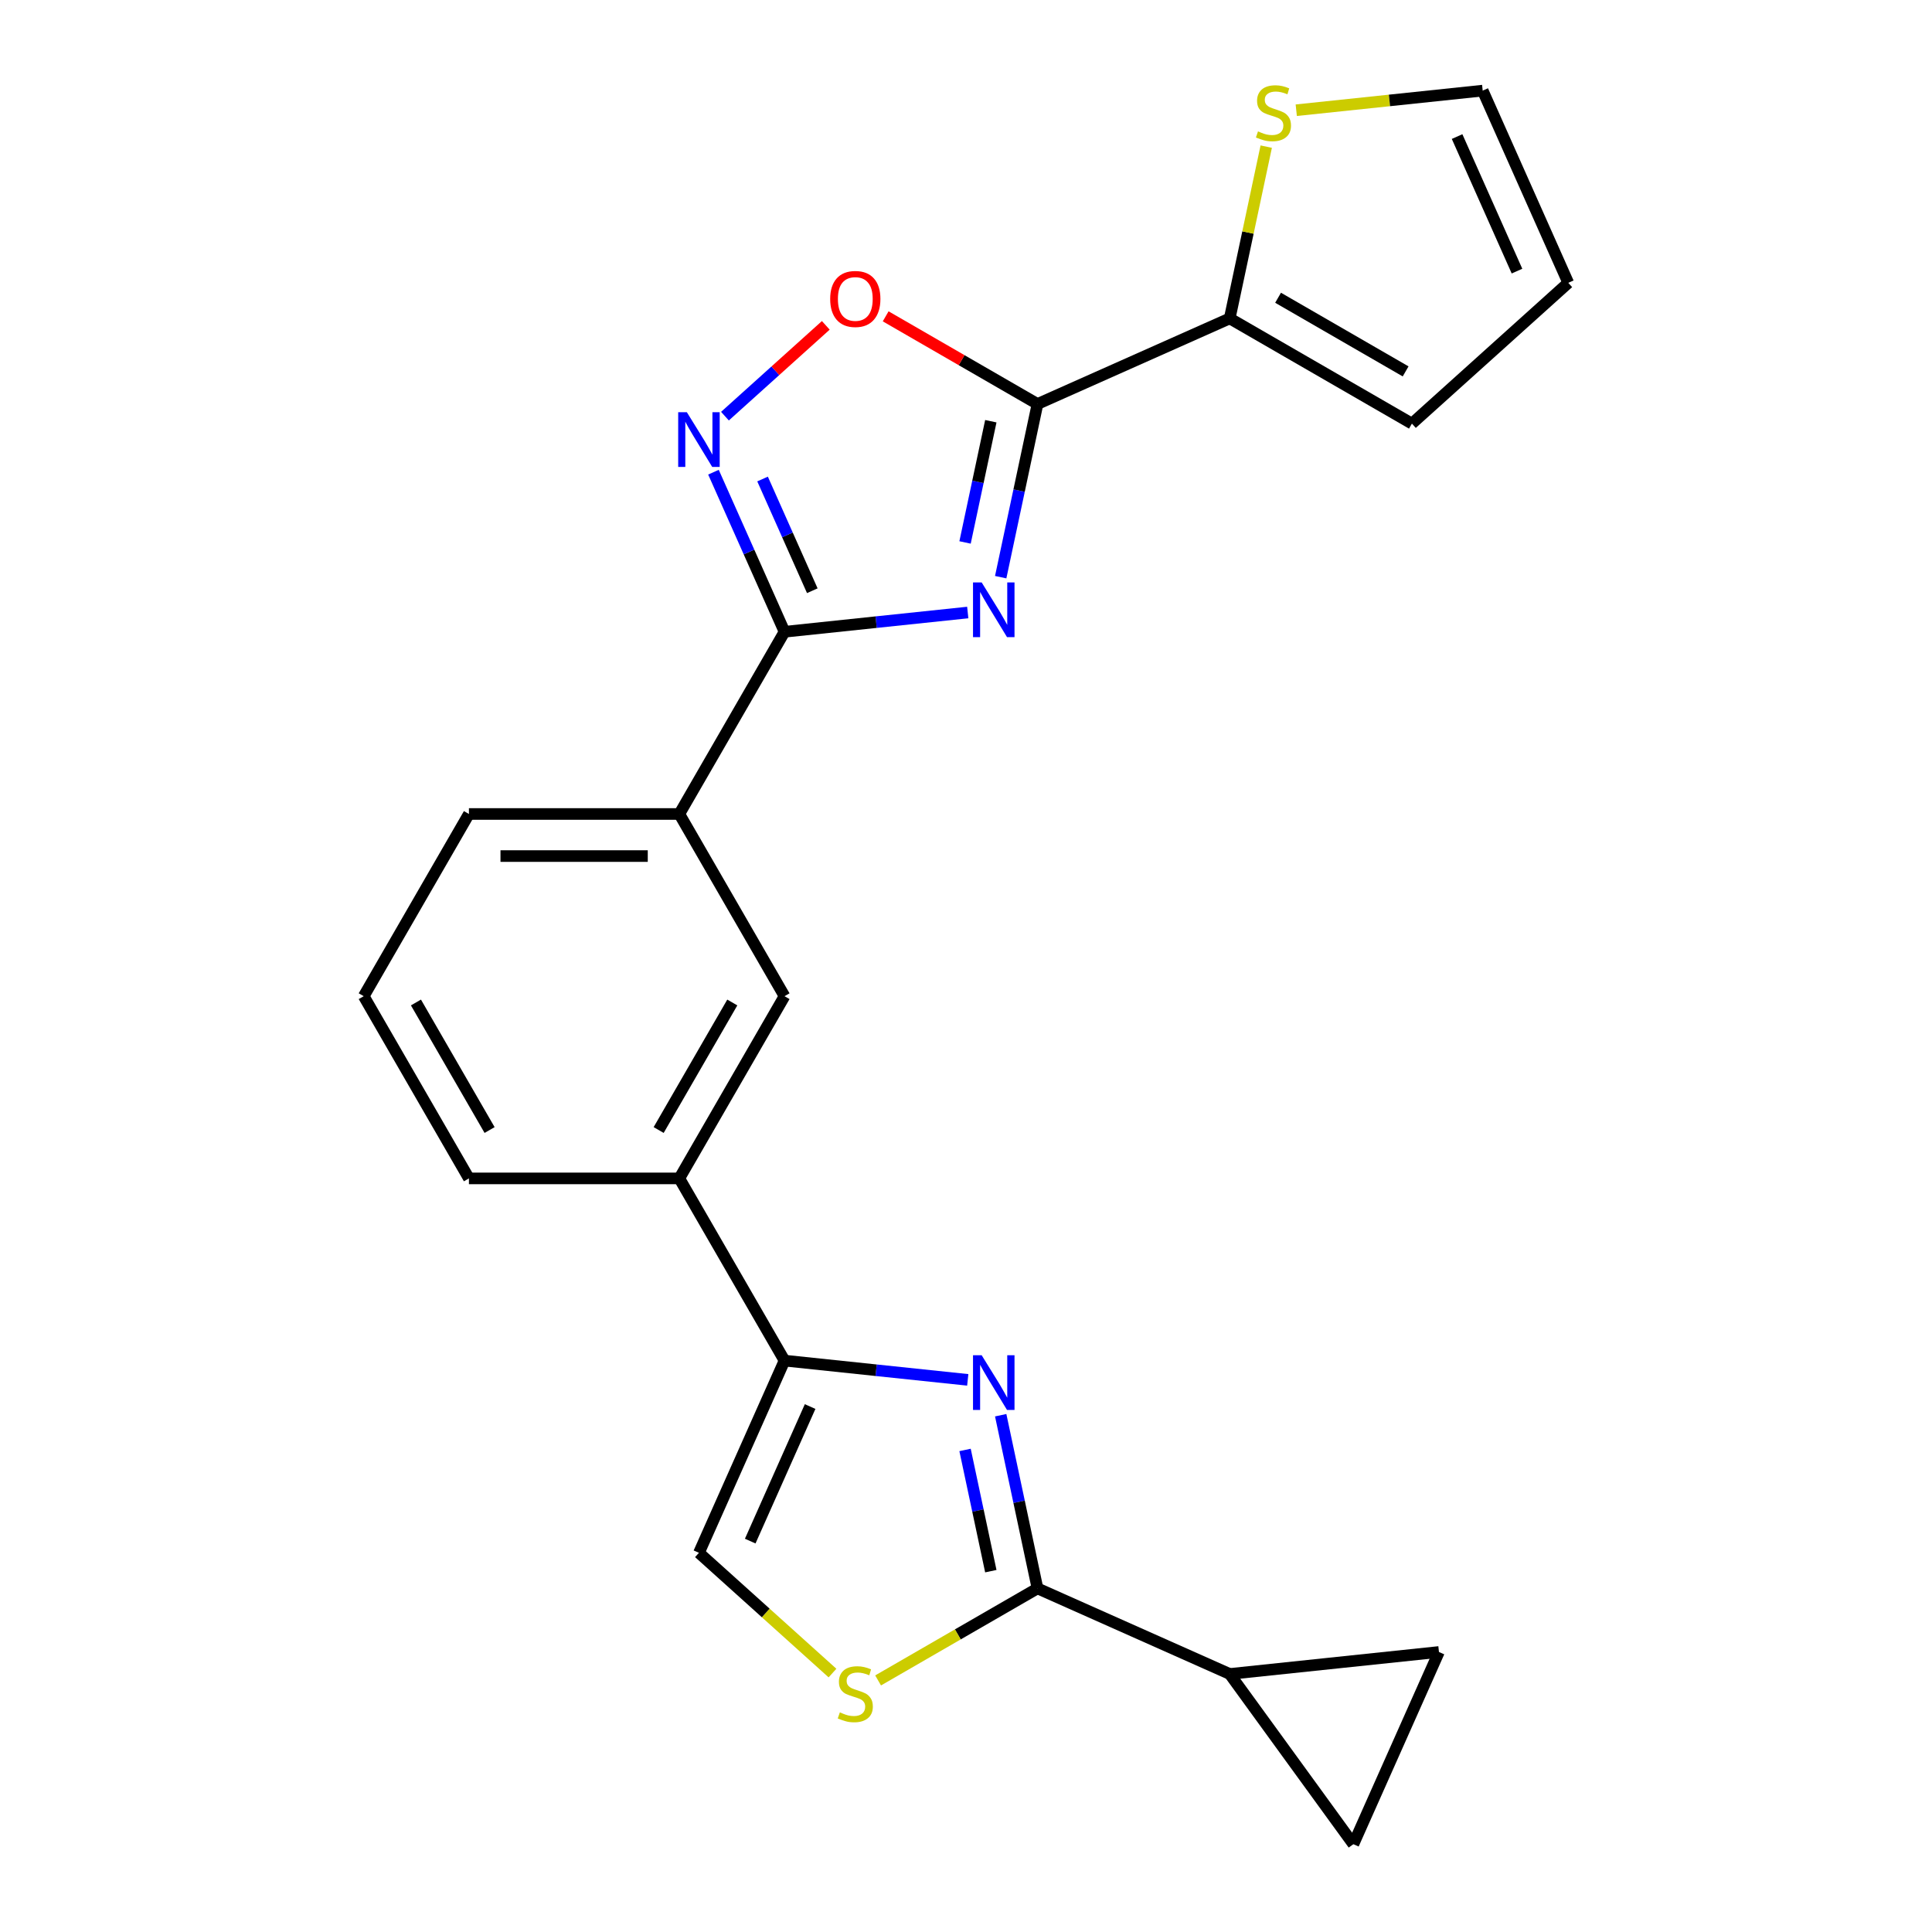 <?xml version='1.0' encoding='iso-8859-1'?>
<svg version='1.1' baseProfile='full'
              xmlns='http://www.w3.org/2000/svg'
                      xmlns:rdkit='http://www.rdkit.org/xml'
                      xmlns:xlink='http://www.w3.org/1999/xlink'
                  xml:space='preserve'
width='1000px' height='1000px' viewBox='0 0 1000 1000'>
<!-- END OF HEADER -->
<rect style='opacity:1.0;fill:#FFFFFF;stroke:none' width='1000' height='1000' x='0' y='0'> </rect>
<path class='bond-0' d='M 517.958,298.742 L 527.484,253.923' style='fill:none;fill-rule:evenodd;stroke:#0000FF;stroke-width:6px;stroke-linecap:butt;stroke-linejoin:miter;stroke-opacity:1' />
<path class='bond-0' d='M 527.484,253.923 L 537.011,209.104' style='fill:none;fill-rule:evenodd;stroke:#000000;stroke-width:6px;stroke-linecap:butt;stroke-linejoin:miter;stroke-opacity:1' />
<path class='bond-0' d='M 499.511,280.768 L 506.18,249.395' style='fill:none;fill-rule:evenodd;stroke:#0000FF;stroke-width:6px;stroke-linecap:butt;stroke-linejoin:miter;stroke-opacity:1' />
<path class='bond-0' d='M 506.18,249.395 L 512.849,218.021' style='fill:none;fill-rule:evenodd;stroke:#000000;stroke-width:6px;stroke-linecap:butt;stroke-linejoin:miter;stroke-opacity:1' />
<path class='bond-2' d='M 500.907,317.039 L 453.486,322.023' style='fill:none;fill-rule:evenodd;stroke:#0000FF;stroke-width:6px;stroke-linecap:butt;stroke-linejoin:miter;stroke-opacity:1' />
<path class='bond-2' d='M 453.486,322.023 L 406.066,327.007' style='fill:none;fill-rule:evenodd;stroke:#000000;stroke-width:6px;stroke-linecap:butt;stroke-linejoin:miter;stroke-opacity:1' />
<path class='bond-6' d='M 537.011,209.104 L 497.717,186.418' style='fill:none;fill-rule:evenodd;stroke:#000000;stroke-width:6px;stroke-linecap:butt;stroke-linejoin:miter;stroke-opacity:1' />
<path class='bond-6' d='M 497.717,186.418 L 458.423,163.732' style='fill:none;fill-rule:evenodd;stroke:#FF0000;stroke-width:6px;stroke-linecap:butt;stroke-linejoin:miter;stroke-opacity:1' />
<path class='bond-8' d='M 537.011,209.104 L 636.495,164.811' style='fill:none;fill-rule:evenodd;stroke:#000000;stroke-width:6px;stroke-linecap:butt;stroke-linejoin:miter;stroke-opacity:1' />
<path class='bond-1' d='M 500.907,714.215 L 453.486,709.231' style='fill:none;fill-rule:evenodd;stroke:#0000FF;stroke-width:6px;stroke-linecap:butt;stroke-linejoin:miter;stroke-opacity:1' />
<path class='bond-1' d='M 453.486,709.231 L 406.066,704.247' style='fill:none;fill-rule:evenodd;stroke:#000000;stroke-width:6px;stroke-linecap:butt;stroke-linejoin:miter;stroke-opacity:1' />
<path class='bond-3' d='M 517.958,732.513 L 527.484,777.331' style='fill:none;fill-rule:evenodd;stroke:#0000FF;stroke-width:6px;stroke-linecap:butt;stroke-linejoin:miter;stroke-opacity:1' />
<path class='bond-3' d='M 527.484,777.331 L 537.011,822.15' style='fill:none;fill-rule:evenodd;stroke:#000000;stroke-width:6px;stroke-linecap:butt;stroke-linejoin:miter;stroke-opacity:1' />
<path class='bond-3' d='M 499.511,750.487 L 506.18,781.86' style='fill:none;fill-rule:evenodd;stroke:#0000FF;stroke-width:6px;stroke-linecap:butt;stroke-linejoin:miter;stroke-opacity:1' />
<path class='bond-3' d='M 506.18,781.86 L 512.849,813.233' style='fill:none;fill-rule:evenodd;stroke:#000000;stroke-width:6px;stroke-linecap:butt;stroke-linejoin:miter;stroke-opacity:1' />
<path class='bond-4' d='M 406.066,327.007 L 387.677,285.706' style='fill:none;fill-rule:evenodd;stroke:#000000;stroke-width:6px;stroke-linecap:butt;stroke-linejoin:miter;stroke-opacity:1' />
<path class='bond-4' d='M 387.677,285.706 L 369.289,244.405' style='fill:none;fill-rule:evenodd;stroke:#0000FF;stroke-width:6px;stroke-linecap:butt;stroke-linejoin:miter;stroke-opacity:1' />
<path class='bond-4' d='M 420.446,305.758 L 407.574,276.847' style='fill:none;fill-rule:evenodd;stroke:#000000;stroke-width:6px;stroke-linecap:butt;stroke-linejoin:miter;stroke-opacity:1' />
<path class='bond-4' d='M 407.574,276.847 L 394.702,247.937' style='fill:none;fill-rule:evenodd;stroke:#0000FF;stroke-width:6px;stroke-linecap:butt;stroke-linejoin:miter;stroke-opacity:1' />
<path class='bond-13' d='M 406.066,327.007 L 351.616,421.317' style='fill:none;fill-rule:evenodd;stroke:#000000;stroke-width:6px;stroke-linecap:butt;stroke-linejoin:miter;stroke-opacity:1' />
<path class='bond-9' d='M 537.011,822.15 L 636.495,866.444' style='fill:none;fill-rule:evenodd;stroke:#000000;stroke-width:6px;stroke-linecap:butt;stroke-linejoin:miter;stroke-opacity:1' />
<path class='bond-26' d='M 537.011,822.15 L 495.757,845.968' style='fill:none;fill-rule:evenodd;stroke:#000000;stroke-width:6px;stroke-linecap:butt;stroke-linejoin:miter;stroke-opacity:1' />
<path class='bond-26' d='M 495.757,845.968 L 454.503,869.786' style='fill:none;fill-rule:evenodd;stroke:#CCCC00;stroke-width:6px;stroke-linecap:butt;stroke-linejoin:miter;stroke-opacity:1' />
<path class='bond-23' d='M 375.235,215.401 L 401.333,191.902' style='fill:none;fill-rule:evenodd;stroke:#0000FF;stroke-width:6px;stroke-linecap:butt;stroke-linejoin:miter;stroke-opacity:1' />
<path class='bond-23' d='M 401.333,191.902 L 427.431,168.403' style='fill:none;fill-rule:evenodd;stroke:#FF0000;stroke-width:6px;stroke-linecap:butt;stroke-linejoin:miter;stroke-opacity:1' />
<path class='bond-5' d='M 406.066,704.247 L 351.616,609.937' style='fill:none;fill-rule:evenodd;stroke:#000000;stroke-width:6px;stroke-linecap:butt;stroke-linejoin:miter;stroke-opacity:1' />
<path class='bond-10' d='M 406.066,704.247 L 361.772,803.732' style='fill:none;fill-rule:evenodd;stroke:#000000;stroke-width:6px;stroke-linecap:butt;stroke-linejoin:miter;stroke-opacity:1' />
<path class='bond-10' d='M 419.319,728.028 L 388.313,797.668' style='fill:none;fill-rule:evenodd;stroke:#000000;stroke-width:6px;stroke-linecap:butt;stroke-linejoin:miter;stroke-opacity:1' />
<path class='bond-7' d='M 430.898,865.973 L 396.335,834.852' style='fill:none;fill-rule:evenodd;stroke:#CCCC00;stroke-width:6px;stroke-linecap:butt;stroke-linejoin:miter;stroke-opacity:1' />
<path class='bond-7' d='M 396.335,834.852 L 361.772,803.732' style='fill:none;fill-rule:evenodd;stroke:#000000;stroke-width:6px;stroke-linecap:butt;stroke-linejoin:miter;stroke-opacity:1' />
<path class='bond-15' d='M 636.495,164.811 L 645.945,120.352' style='fill:none;fill-rule:evenodd;stroke:#000000;stroke-width:6px;stroke-linecap:butt;stroke-linejoin:miter;stroke-opacity:1' />
<path class='bond-15' d='M 645.945,120.352 L 655.395,75.893' style='fill:none;fill-rule:evenodd;stroke:#CCCC00;stroke-width:6px;stroke-linecap:butt;stroke-linejoin:miter;stroke-opacity:1' />
<path class='bond-17' d='M 636.495,164.811 L 730.805,219.261' style='fill:none;fill-rule:evenodd;stroke:#000000;stroke-width:6px;stroke-linecap:butt;stroke-linejoin:miter;stroke-opacity:1' />
<path class='bond-17' d='M 661.532,154.116 L 727.549,192.231' style='fill:none;fill-rule:evenodd;stroke:#000000;stroke-width:6px;stroke-linecap:butt;stroke-linejoin:miter;stroke-opacity:1' />
<path class='bond-11' d='M 636.495,866.444 L 744.799,855.061' style='fill:none;fill-rule:evenodd;stroke:#000000;stroke-width:6px;stroke-linecap:butt;stroke-linejoin:miter;stroke-opacity:1' />
<path class='bond-12' d='M 636.495,866.444 L 700.505,954.545' style='fill:none;fill-rule:evenodd;stroke:#000000;stroke-width:6px;stroke-linecap:butt;stroke-linejoin:miter;stroke-opacity:1' />
<path class='bond-27' d='M 744.799,855.061 L 700.505,954.545' style='fill:none;fill-rule:evenodd;stroke:#000000;stroke-width:6px;stroke-linecap:butt;stroke-linejoin:miter;stroke-opacity:1' />
<path class='bond-16' d='M 351.616,421.317 L 406.066,515.627' style='fill:none;fill-rule:evenodd;stroke:#000000;stroke-width:6px;stroke-linecap:butt;stroke-linejoin:miter;stroke-opacity:1' />
<path class='bond-20' d='M 351.616,421.317 L 242.716,421.317' style='fill:none;fill-rule:evenodd;stroke:#000000;stroke-width:6px;stroke-linecap:butt;stroke-linejoin:miter;stroke-opacity:1' />
<path class='bond-20' d='M 335.281,443.097 L 259.051,443.097' style='fill:none;fill-rule:evenodd;stroke:#000000;stroke-width:6px;stroke-linecap:butt;stroke-linejoin:miter;stroke-opacity:1' />
<path class='bond-14' d='M 351.616,609.937 L 406.066,515.627' style='fill:none;fill-rule:evenodd;stroke:#000000;stroke-width:6px;stroke-linecap:butt;stroke-linejoin:miter;stroke-opacity:1' />
<path class='bond-14' d='M 340.921,584.901 L 379.036,518.884' style='fill:none;fill-rule:evenodd;stroke:#000000;stroke-width:6px;stroke-linecap:butt;stroke-linejoin:miter;stroke-opacity:1' />
<path class='bond-25' d='M 351.616,609.937 L 242.716,609.937' style='fill:none;fill-rule:evenodd;stroke:#000000;stroke-width:6px;stroke-linecap:butt;stroke-linejoin:miter;stroke-opacity:1' />
<path class='bond-18' d='M 670.939,57.05 L 719.19,51.979' style='fill:none;fill-rule:evenodd;stroke:#CCCC00;stroke-width:6px;stroke-linecap:butt;stroke-linejoin:miter;stroke-opacity:1' />
<path class='bond-18' d='M 719.19,51.979 L 767.44,46.907' style='fill:none;fill-rule:evenodd;stroke:#000000;stroke-width:6px;stroke-linecap:butt;stroke-linejoin:miter;stroke-opacity:1' />
<path class='bond-19' d='M 730.805,219.261 L 811.734,146.392' style='fill:none;fill-rule:evenodd;stroke:#000000;stroke-width:6px;stroke-linecap:butt;stroke-linejoin:miter;stroke-opacity:1' />
<path class='bond-24' d='M 767.44,46.907 L 811.734,146.392' style='fill:none;fill-rule:evenodd;stroke:#000000;stroke-width:6px;stroke-linecap:butt;stroke-linejoin:miter;stroke-opacity:1' />
<path class='bond-24' d='M 754.187,70.689 L 785.193,140.328' style='fill:none;fill-rule:evenodd;stroke:#000000;stroke-width:6px;stroke-linecap:butt;stroke-linejoin:miter;stroke-opacity:1' />
<path class='bond-22' d='M 242.716,421.317 L 188.266,515.627' style='fill:none;fill-rule:evenodd;stroke:#000000;stroke-width:6px;stroke-linecap:butt;stroke-linejoin:miter;stroke-opacity:1' />
<path class='bond-21' d='M 242.716,609.937 L 188.266,515.627' style='fill:none;fill-rule:evenodd;stroke:#000000;stroke-width:6px;stroke-linecap:butt;stroke-linejoin:miter;stroke-opacity:1' />
<path class='bond-21' d='M 253.411,584.901 L 215.296,518.884' style='fill:none;fill-rule:evenodd;stroke:#000000;stroke-width:6px;stroke-linecap:butt;stroke-linejoin:miter;stroke-opacity:1' />
<path  class='atom-0' d='M 508.109 301.464
L 517.389 316.464
Q 518.309 317.944, 519.789 320.624
Q 521.269 323.304, 521.349 323.464
L 521.349 301.464
L 525.109 301.464
L 525.109 329.784
L 521.229 329.784
L 511.269 313.384
Q 510.109 311.464, 508.869 309.264
Q 507.669 307.064, 507.309 306.384
L 507.309 329.784
L 503.629 329.784
L 503.629 301.464
L 508.109 301.464
' fill='#0000FF'/>
<path  class='atom-2' d='M 508.109 701.47
L 517.389 716.47
Q 518.309 717.95, 519.789 720.63
Q 521.269 723.31, 521.349 723.47
L 521.349 701.47
L 525.109 701.47
L 525.109 729.79
L 521.229 729.79
L 511.269 713.39
Q 510.109 711.47, 508.869 709.27
Q 507.669 707.07, 507.309 706.39
L 507.309 729.79
L 503.629 729.79
L 503.629 701.47
L 508.109 701.47
' fill='#0000FF'/>
<path  class='atom-5' d='M 355.512 213.362
L 364.792 228.362
Q 365.712 229.842, 367.192 232.522
Q 368.672 235.202, 368.752 235.362
L 368.752 213.362
L 372.512 213.362
L 372.512 241.682
L 368.632 241.682
L 358.672 225.282
Q 357.512 223.362, 356.272 221.162
Q 355.072 218.962, 354.712 218.282
L 354.712 241.682
L 351.032 241.682
L 351.032 213.362
L 355.512 213.362
' fill='#0000FF'/>
<path  class='atom-7' d='M 429.701 154.734
Q 429.701 147.934, 433.061 144.134
Q 436.421 140.334, 442.701 140.334
Q 448.981 140.334, 452.341 144.134
Q 455.701 147.934, 455.701 154.734
Q 455.701 161.614, 452.301 165.534
Q 448.901 169.414, 442.701 169.414
Q 436.461 169.414, 433.061 165.534
Q 429.701 161.654, 429.701 154.734
M 442.701 166.214
Q 447.021 166.214, 449.341 163.334
Q 451.701 160.414, 451.701 154.734
Q 451.701 149.174, 449.341 146.374
Q 447.021 143.534, 442.701 143.534
Q 438.381 143.534, 436.021 146.334
Q 433.701 149.134, 433.701 154.734
Q 433.701 160.454, 436.021 163.334
Q 438.381 166.214, 442.701 166.214
' fill='#FF0000'/>
<path  class='atom-8' d='M 434.701 886.32
Q 435.021 886.44, 436.341 887
Q 437.661 887.56, 439.101 887.92
Q 440.581 888.24, 442.021 888.24
Q 444.701 888.24, 446.261 886.96
Q 447.821 885.64, 447.821 883.36
Q 447.821 881.8, 447.021 880.84
Q 446.261 879.88, 445.061 879.36
Q 443.861 878.84, 441.861 878.24
Q 439.341 877.48, 437.821 876.76
Q 436.341 876.04, 435.261 874.52
Q 434.221 873, 434.221 870.44
Q 434.221 866.88, 436.621 864.68
Q 439.061 862.48, 443.861 862.48
Q 447.141 862.48, 450.861 864.04
L 449.941 867.12
Q 446.541 865.72, 443.981 865.72
Q 441.221 865.72, 439.701 866.88
Q 438.181 868, 438.221 869.96
Q 438.221 871.48, 438.981 872.4
Q 439.781 873.32, 440.901 873.84
Q 442.061 874.36, 443.981 874.96
Q 446.541 875.76, 448.061 876.56
Q 449.581 877.36, 450.661 879
Q 451.781 880.6, 451.781 883.36
Q 451.781 887.28, 449.141 889.4
Q 446.541 891.48, 442.181 891.48
Q 439.661 891.48, 437.741 890.92
Q 435.861 890.4, 433.621 889.48
L 434.701 886.32
' fill='#CCCC00'/>
<path  class='atom-16' d='M 651.137 68.011
Q 651.457 68.131, 652.777 68.691
Q 654.097 69.251, 655.537 69.611
Q 657.017 69.931, 658.457 69.931
Q 661.137 69.931, 662.697 68.651
Q 664.257 67.331, 664.257 65.051
Q 664.257 63.491, 663.457 62.531
Q 662.697 61.571, 661.497 61.051
Q 660.297 60.531, 658.297 59.931
Q 655.777 59.171, 654.257 58.451
Q 652.777 57.731, 651.697 56.211
Q 650.657 54.691, 650.657 52.131
Q 650.657 48.571, 653.057 46.371
Q 655.497 44.171, 660.297 44.171
Q 663.577 44.171, 667.297 45.731
L 666.377 48.811
Q 662.977 47.411, 660.417 47.411
Q 657.657 47.411, 656.137 48.571
Q 654.617 49.691, 654.657 51.651
Q 654.657 53.171, 655.417 54.091
Q 656.217 55.011, 657.337 55.531
Q 658.497 56.051, 660.417 56.651
Q 662.977 57.451, 664.497 58.251
Q 666.017 59.051, 667.097 60.691
Q 668.217 62.291, 668.217 65.051
Q 668.217 68.971, 665.577 71.091
Q 662.977 73.171, 658.617 73.171
Q 656.097 73.171, 654.177 72.611
Q 652.297 72.091, 650.057 71.171
L 651.137 68.011
' fill='#CCCC00'/>
</svg>
